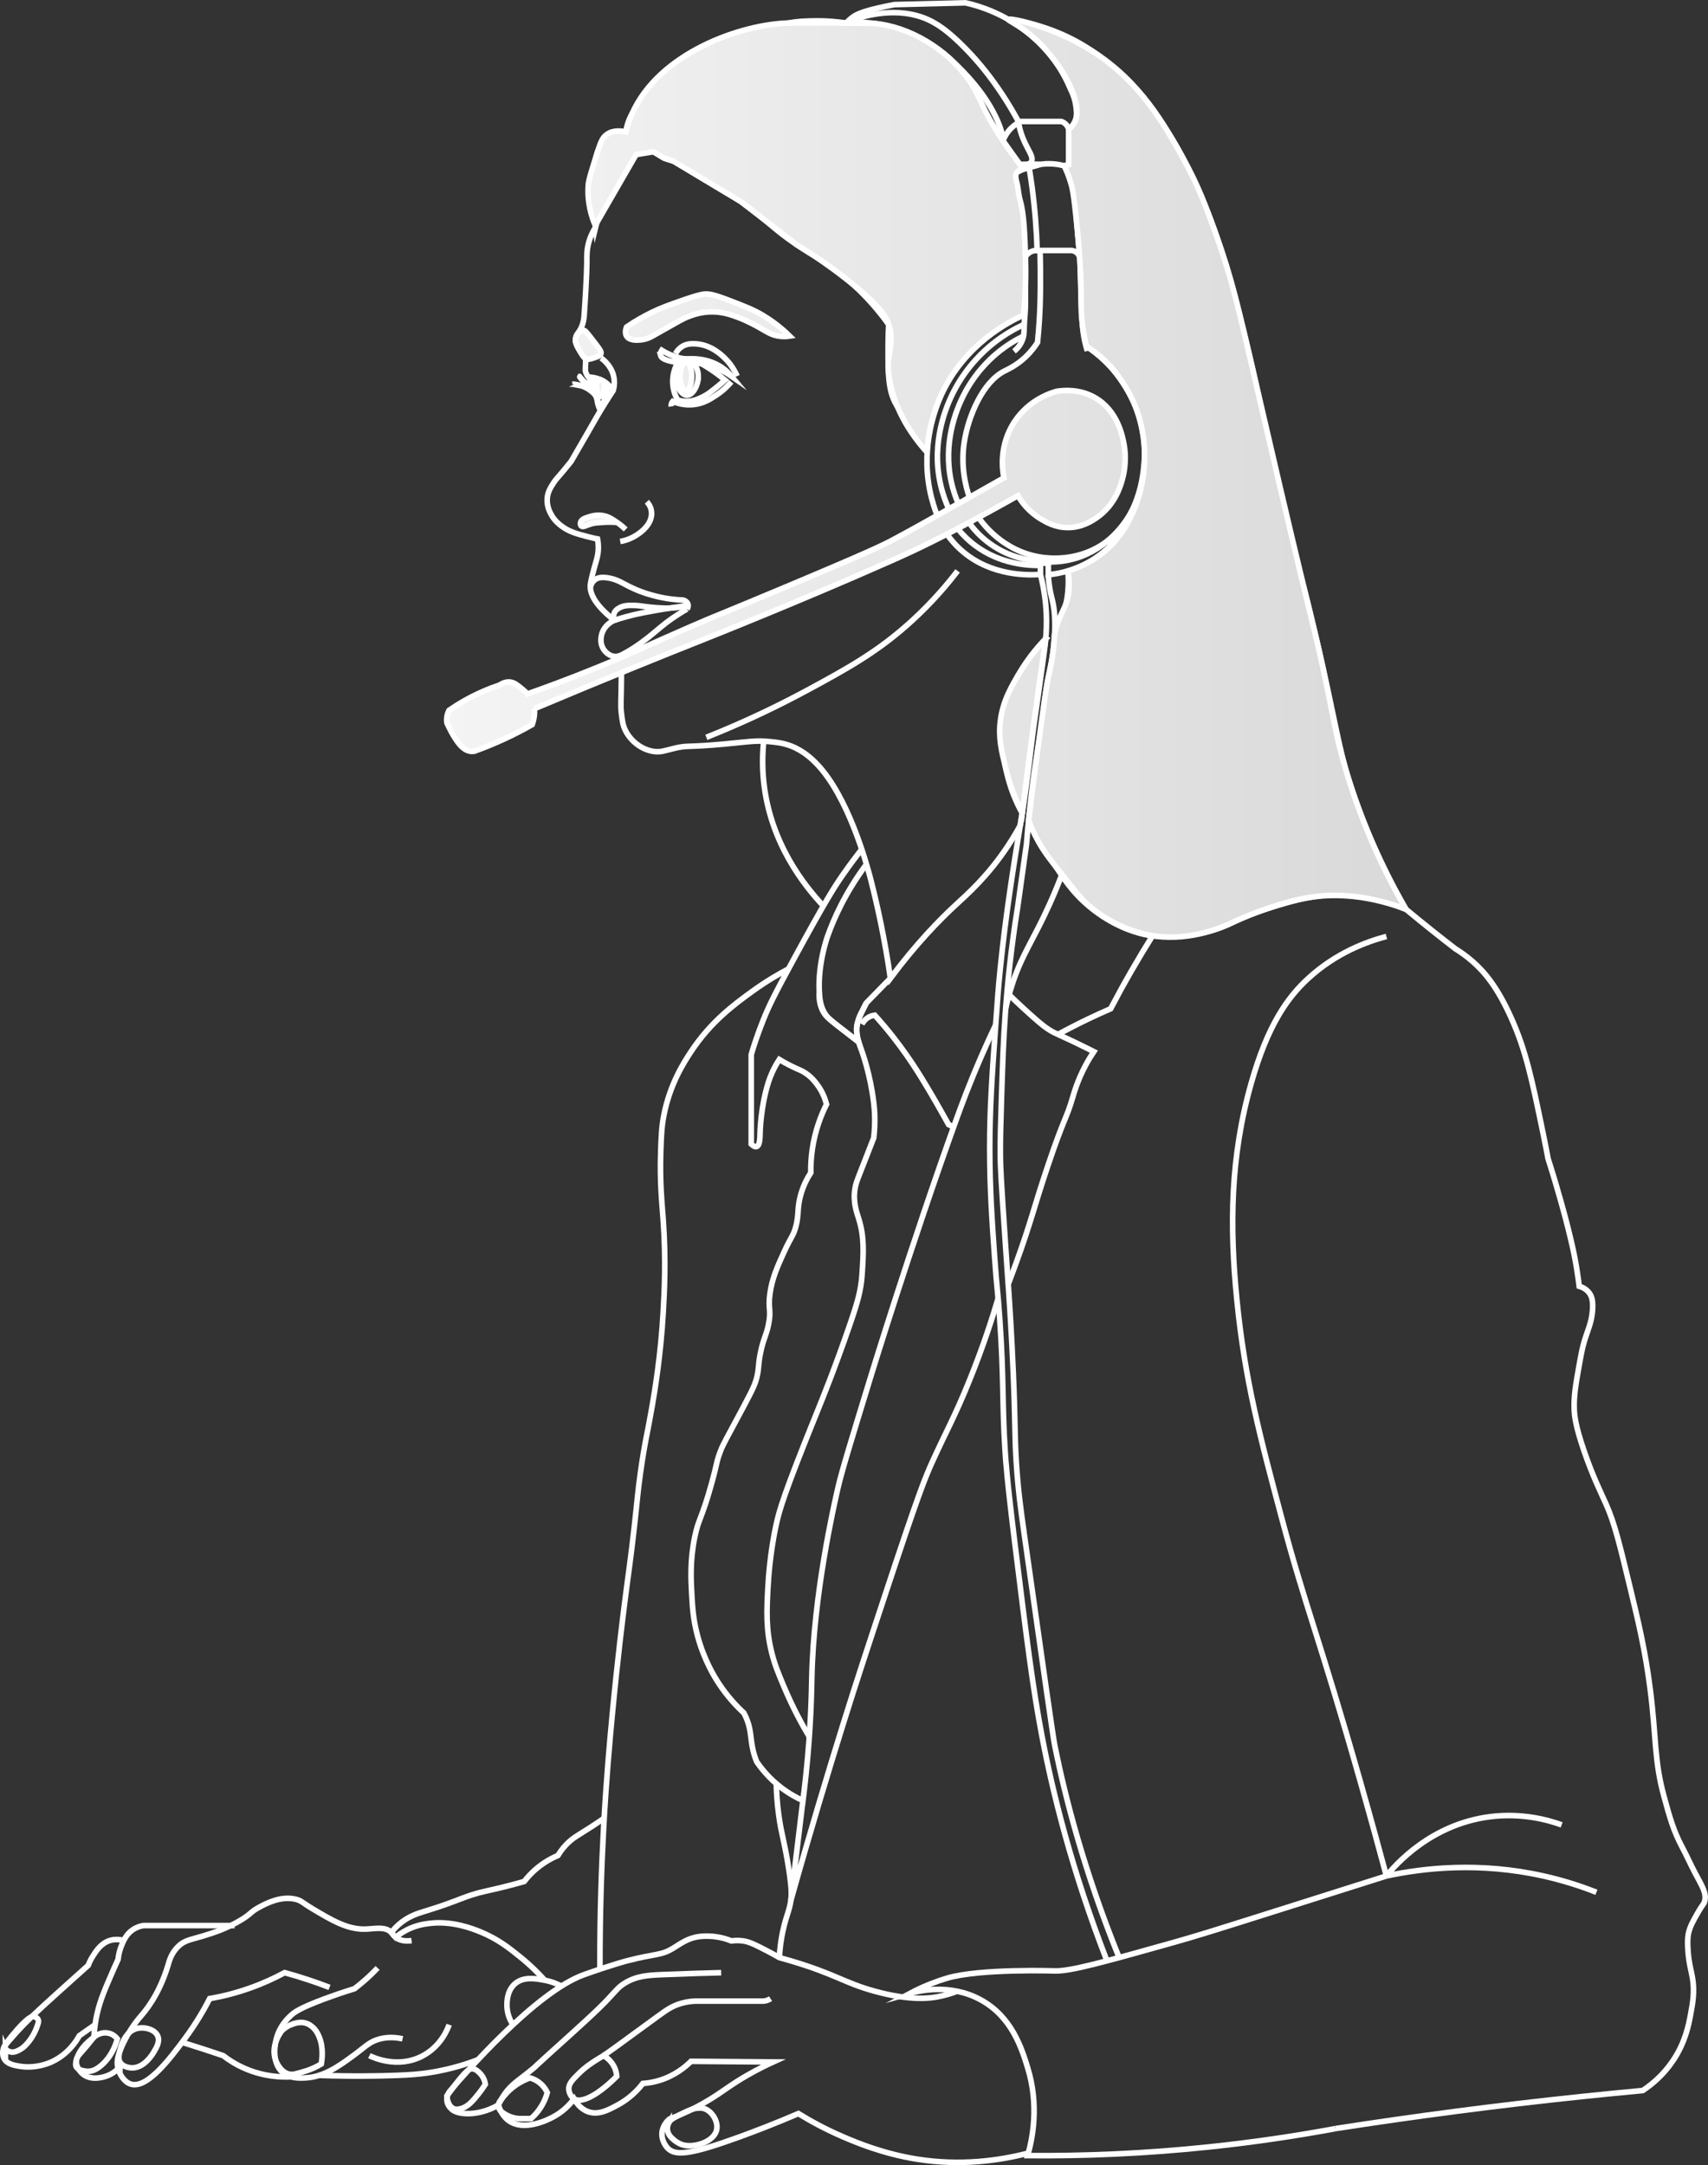 <?xml version="1.0" encoding="UTF-8"?> <svg xmlns="http://www.w3.org/2000/svg" xmlns:xlink="http://www.w3.org/1999/xlink" id="a" viewBox="0 0 916.09 1161.33"><rect x="0" y="0" width="916.09" height="1161.33" fill="#333333" stroke="none"/><defs><linearGradient id="b" x1="239.55" y1="256.46" x2="754.07" y2="256.46" gradientUnits="userSpaceOnUse"><stop offset="0" stop-color="#f4f4f4"></stop><stop offset="1" stop-color="#d9d9d9"></stop></linearGradient></defs><ellipse cx="577.06" cy="247.45" rx="22.96" ry="28.93" fill="none" stroke="#fff" stroke-miterlimit="10" stroke-width="3"></ellipse><path d="M582.72,185.72c5.23,3.5,13.85,10.24,20.77,21.47,2.67,4.33,11.74,19.5,10.24,40.26-.46,6.43-2.33,32.32-23.52,45.29-13.56,8.3-27.58,6.75-31.7,6.14-20.78-3.1-31.82-18.65-33.68-21.36" fill="none" stroke="#fff" stroke-miterlimit="10" stroke-width="3"></path><path d="M519.95,266.74c-2.06-5.97-4.85-16.92-2.67-30.24,2.16-13.21,9.7-31.53,21.47-37.49,1.73-.88,6.38-2.92,11.25-7.5,3.12-2.93,5.21-5.84,6.48-7.84.84-8.29,1.2-15.18,1.36-20.11.47-13.83,0-28.97,0-28.97-.67-.18-2.07-.46-3.73,0-2.49.69-3.78,2.56-4.11,3.07-.01,9.94-.03,18.24,0,25.22.02,4.21-.58,8.4-.68,12.61-.06,2.69-.06,5.09-1.36,7.84-1.17,2.48-2.87,4.13-4.09,5.11" fill="none" stroke="#fff" stroke-miterlimit="10" stroke-width="3"></path><path d="M548.95,180.27c-3.93,1.92-9.18,4.93-14.63,9.54-3.61,3.05-11.72,10.54-17.83,22.84-3.74,7.53-10.7,24.86-6.37,45.33,1.1,5.22,2.67,9.38,3.86,12.12" fill="none" stroke="#fff" stroke-miterlimit="10" stroke-width="3"></path><path d="M548.95,174.13c-4.51,2.11-10.54,5.41-16.8,10.48-4.14,3.35-13.46,11.58-20.47,25.09-4.3,8.27-12.28,27.31-7.31,49.8,1.27,5.74,3.07,10.3,4.43,13.32" fill="none" stroke="#fff" stroke-miterlimit="10" stroke-width="3"></path><path d="M548.95,169.02c-6.18,2.43-15.85,7.11-25.32,15.98-2.42,2.27-11.59,11.14-18.42,25.99-3.3,7.18-11.3,27.2-6.58,51.6,1.15,5.91,2.76,10.65,3.98,13.8" fill="none" stroke="#fff" stroke-miterlimit="10" stroke-width="3"></path><path d="M507.86,286.48c2.19,3.11,5,6.39,8.63,9.45,15.54,13.09,34.82,12.66,41.56,12.18v-4.83c.05-.09.66-1.16,1.91-1.26.93-.08,1.84.42,2.31,1.26v5.01c6.44-.68,15.9-2.7,25.21-8.89,25.56-16.98,26.39-49.71,26.43-53.47" fill="none" stroke="#fff" stroke-miterlimit="10" stroke-width="3"></path><path d="M513.62,283.49c2.37,2.95,5.47,6.16,9.45,9.13,13.47,10.04,28.34,10.77,34.98,10.66" fill="none" stroke="#fff" stroke-miterlimit="10" stroke-width="3"></path><path d="M519.68,280.29c2.17,3.02,5.82,7.42,11.41,11.41,10.24,7.32,20.4,8.7,24.55,9.21,3.94.48,11.94,1.37,21.43-1.5,17.55-5.31,26.45-19.32,28.72-23.02,7.72-12.57,8.23-24.92,8.11-30.45" fill="none" stroke="#fff" stroke-miterlimit="10" stroke-width="3"></path><path d="M583.2,188.22c-.29-.92-.74-2.43-1.18-4.31-1.17-5-1.43-8.95-1.57-11.36-.31-5.45-.84-17.43-1.18-33.31-.01-.39-.1-1.98-1.37-3.33-1.23-1.3-2.74-1.52-3.13-1.56h-19.59" fill="none" stroke="#fff" stroke-miterlimit="10" stroke-width="3"></path><path d="M578.93,135.19c-.38-3.64-.64-6.55-.8-8.3-1.61-18.35-1.22-25.16-5.26-33.98-.84-1.83-1.63-3.23-2.07-3.99-1.63-.43-3.45-.78-5.42-.96-8.83-.78-15.99,2.31-19.94,4.47" fill="none" stroke="#fff" stroke-miterlimit="10" stroke-width="3"></path><path d="M551.97,89.89c.58,3.48,1.11,7.04,1.6,10.68,1.57,11.86,2.41,23.16,2.71,33.77" fill="none" stroke="#fff" stroke-miterlimit="10" stroke-width="3"></path><path d="M497.18,242.56c-.71-2.57-1.96-6.29-4.23-10.38-4.4-7.88-7.58-8.09-11.33-13.66-5.43-8.06-5.37-17.46-5.26-35.32.02-3.84.18-6.99.32-9.08-2.1-2.94-4.96-6.7-8.61-10.86-3.42-3.89-9.95-10.87-19.62-18.35-8.74-6.75-10.07-6.21-21.22-13.72-13.73-9.25-12.84-10.84-29.67-22.97-3.42-2.46-13.12-9.36-25.37-16.27-16.15-9.12-12.44-4.55-18.66-8.77-1.47-1-4.36-3.08-7.82-2.55-2.59.39-4.47,2.09-5.58,3.35-4.89,5.13-11.05,12.86-15.79,23.45-2.36,5.26-3.91,10.2-4.95,14.52-.41-3.47-.89-8.34-1.18-14.2-.37-7.37-.55-11.06.06-15.63.9-6.75,1.84-13.78,7.34-18.03,3.58-2.77,7.68-3.27,10.05-3.35.36-2.36,1.16-5.8,3.19-9.41,3.31-5.88,8.03-8.93,11.01-10.85,28.04-18.1,27.51-18.15,33.82-21.38,7.03-3.59,4.11-1.69,19.3-8.93,9.27-4.42,13.26-6.5,19.94-7.82,4.62-.91,8.31-1.01,12.28-1.12,7.75-.21,14.18.45,18.66,1.12.59-.67,1.55-1.68,2.87-2.71,2.35-1.83,5.21-3.26,14.52-5.42,2.14-.5,5.02-1.12,8.46-1.75,12.71-.32,25.42-.64,38.13-.96,10.14,2.29,17.89,6.01,22.97,8.93,14.62,8.41,22.64,19.06,24.89,22.17,4.17,5.79,6.8,11.19,8.46,15.16,2.11,4.15,2.78,7.76,3.03,10.05.27,2.48.49,4.76-.64,7.34-.94,2.15-2.4,3.54-3.35,4.31-.13-.55-.52-1.9-1.75-3.03-.84-.77-1.73-1.12-2.25-1.28h-21.68c-1.36.63-3.25,1.71-5.1,3.51-2.61,2.53-3.87,5.26-4.47,6.86,3.03,4.24,6.06,8.47,9.09,12.71h4.13" fill="none" stroke="#fff" stroke-miterlimit="10" stroke-width="3"></path><path d="M546.49,66.94c.69,3.35,1.65,6,2.46,7.92,2.51,5.94,5.58,9.3,4.24,11.78-.49.9-1.38,1.36-2.03,1.6" fill="none" stroke="#fff" stroke-miterlimit="10" stroke-width="3"></path><path d="M573.19,69.46v18.77c-.8.23-1.6.46-2.39.69" fill="none" stroke="#fff" stroke-miterlimit="10" stroke-width="3"></path><path d="M453.86,12.35c3.69-.4,8.92-.63,15.07.23,6.5.91,11.15,2.64,15.62,4.33,4.25,1.61,11.02,4.22,18.64,9.6,4.35,3.08,7.16,5.77,10.17,8.66,9.41,9.04,14.68,17.08,15.75,18.74,5.33,8.26,7.24,14.01,7.97,16.46.44,1.48.75,2.72.94,3.58" fill="none" stroke="#fff" stroke-miterlimit="10" stroke-width="3"></path><path d="M453.86,12.35c3.89-1.81,9.89-4.09,17.52-5.04,3.58-.45,11.78-1.39,20.9,1.22,7.82,2.24,14.08,6.46,22.03,14.02,7.93,7.56,20.43,21.22,32.19,43.1" fill="none" stroke="#fff" stroke-miterlimit="10" stroke-width="3"></path><path d="M319.38,121.95c-1.01,1.59-2.45,4.17-3.46,7.57-1.22,4.15-1.17,7.42-1.15,10.39,0,0,.05,7.82-1.44,29.1-.1,1.43-.28,3.74-1.44,6.4-1.17,2.68-2.31,3.38-2.89,4.85-.82,2.09-.47,5.68,5.19,12.18-.06,1.58-.12,2.87-.17,3.75-.09,1.68-.13,2.17,0,2.89.27,1.43,1.02,2.5,1.61,3.17,1.46.02,4.19.25,7.16,1.76,3.38,1.72,5.28,4.17,6.12,5.41" fill="none" stroke="#fff" stroke-miterlimit="10" stroke-width="3"></path><path d="M354.28,190.58c.3,1.15,1.45,2.02,4.1,2.82,4.15,1.25,7.18.88,10.39.9,0,0,4.8.03,10.77,1.54,3.13.79,7.64,2.38,12.71,5.9-2.34-2.8-4.74-4.53-6.54-5.58-5.26-3.08-10.63-3.52-12.44-3.66-3.85-.28-5.1.37-8.72-.51-2.67-.65-5.2-1.79-5.77-2.05-1.6-.73-2.9-1.47-3.85-2.05-.38.58-.92,1.62-.64,2.69Z" fill="none" stroke="#fff" stroke-miterlimit="10" stroke-width="3"></path><path d="M374.54,202.23c-.1,4.49-2.96,9.78-6.09,9.78s-5.92-5.39-6.09-9.78c-.15-3.62,1.45-6.39,2.28-7.62.99-.15,2.12-.27,3.37-.3,1.46-.03,2.77.06,3.9.2.86,1.13,2.73,3.94,2.64,7.72Z" fill="none" stroke="#fff" stroke-miterlimit="10" stroke-width="3"></path><path d="M376.36,195.15c2.97,1.7,6.09,3.72,9.28,6.12,1.12.85,2.2,1.7,3.22,2.55-1,.93-2.48,2.25-4.34,3.74-3.31,2.65-5.03,4.03-7.64,5.32-2.37,1.17-5.92,2.86-10.38,2.33-1.32-.16-2.38-.47-3.09-.72-.92-1.64-2.26-4.56-2.54-8.42-.42-5.75,1.77-10.06,2.75-11.76" fill="none" stroke="#fff" stroke-miterlimit="10" stroke-width="3"></path><path d="M362.35,189.66c.51-.95,1.45-2.38,3.07-3.52,2.79-1.96,5.85-1.83,7.81-1.72,8.22.47,14.02,6.19,15.63,7.79,1.79,1.76,4.45,4.85,6.51,9.54" fill="none" stroke="#fff" stroke-miterlimit="10" stroke-width="3"></path><path d="M392.24,204.8c-1.63,1.93-4.29,4.68-8.13,7.2-3.04,2-6.7,4.41-12,5-4.56.51-8.5-.54-11.3-1.7-.19.21-.44.55-.61,1.01-.28.73-.22,1.38-.17,1.7" fill="none" stroke="#fff" stroke-miterlimit="10" stroke-width="3"></path><path d="M322.39,192.05c.98.69,2.32,1.78,3.59,3.39.64.81,2.11,2.69,2.93,5.51,1.08,3.7.43,6.91,0,8.47-1.1,1.66-2.72,4.15-4.62,7.21-3.57,5.73-5.71,9.57-9.6,16.38-1.96,3.42-4.8,8.36-8.33,14.41-.83,1.04-2.09,2.62-3.67,4.52-3.83,4.6-4.51,5.07-5.79,7.06-1.56,2.43-3.12,4.86-3.39,8.33-.33,4.23,1.46,7.48,2.26,8.9,1.71,3.02,3.87,4.74,5.23,5.79,4.13,3.21,8.34,4.31,14.54,5.93,2.11.55,3.85.91,4.95,1.13.23,1.2.48,3.02.42,5.23-.1,3.64-.99,5.99-2.11,10.03-.26.93-1.84,6.67-2.13,9.04-.5,4.12,1.45,10.35,12.84,19.35-.84.35-2.11.98-3.38,2.12-.7.63-3.12,2.88-3.67,6.64-.14.98-.58,3.95,1.27,6.78.29.44,2.35,3.49,5.78,3.81,1.9.18,3.4-.56,4.25-.99,7.45-3.8,14.28-9.46,15.23-10.25,4.76-3.95,7.16-5.94,8.35-6.84,4.55-3.42,8.52-5.84,11.16-7.34" fill="none" stroke="#fff" stroke-miterlimit="10" stroke-width="3"></path><line x1="331.92" y1="351.84" x2="332.66" y2="352.79" fill="none" stroke="#fff" stroke-miterlimit="10" stroke-width="3"></line><path d="M316.61,315.11c.22-1,.79-2.82,2.39-4.08,1.41-1.12,3.35-1.61,6.72-1.14,5.64.8,8.07,3.06,14.12,5.81,4.99,2.27,9.04,3.32,11.62,3.99,5.65,1.46,10.74,2.01,14.92,2.16,1.55.38,2.64,1.55,2.73,2.85.07.95-.42,1.68-.62,1.96" fill="none" stroke="#fff" stroke-miterlimit="10" stroke-width="3"></path><path d="M329.5,332.73c-.18-.5-.82-2.41.1-4.27.66-1.33,1.77-1.96,2.69-2.46,1.85-1.02,3.69-1.25,5.88-1.29,3.38-.07,5.88.35,7.38.57,0,0,4.92.73,10.82.91,3.05.09,7.4-.11,12.76-1.48" fill="none" stroke="#fff" stroke-miterlimit="10" stroke-width="3"></path><path d="M329.5,332.73c1.6-.54,3.86-1.25,6.59-2,2.97-.81,5.8-1.46,9.34-2.16,9.48-1.88,21.19-3.52,23.69-3.87" fill="none" stroke="#fff" stroke-miterlimit="10" stroke-width="3"></path><path d="M346.93,269.12c.67.71,1.93,2.26,2.38,4.56.31,1.6.1,2.86,0,3.43-1,5.64-6.96,9.33-8.31,10.17-1.67,1.04-4.47,2.47-8.34,3.15" fill="none" stroke="#fff" stroke-miterlimit="10" stroke-width="3"></path><path d="M333.27,360.73c0,.66,0,1.74,0,3.08-.04,11.46-.54,13.98,0,18.61.49,4.24.78,6.69,2.32,9.66,2.9,5.61,8.61,9.94,14.74,10.93,3.96.64,6.24-.41,11.28-1.62,7.48-1.8,6.26-.4,27.03-2.33,13.03-1.21,16.73-2.06,24.52-1.25,3.53.37,6.28.67,9.66,1.79,4.25,1.41,11.15,4.67,18.61,13.96,15.45,19.23,24.3,53.1,25.77,58.88,3.34,13.11,7.29,30.84,10.38,52.26,13.97-18.69,26.36-31.35,35.26-39.55,5.82-5.37,16.85-15.03,27.56-31.14,3.09-4.64,5.36-8.63,6.8-11.29.36-2.2.72-4.4,1.07-6.6-.92-1.65-2.14-3.96-3.4-6.8-1.39-3.14-3.95-9.47-5.73-18.79-1.94-10.19-3.85-20.2-.54-32.04,1.34-4.79,3.04-8.03,5.19-12.17,5.69-10.94,12.28-18.75,17.07-23.71" fill="none" stroke="#fff" stroke-miterlimit="10" stroke-width="3"></path><path d="M558.04,308.11c.99,3.84,2.2,9.47,2.83,16.36,1.05,11.48-.09,20.16-1.22,28.28-4.99,36.13-4.74,32.9-5.93,42.37-1.63,12.99-2.59,22.98-5.45,40.99-.43,2.7-.66,4.08-1.07,6.6-3.24,19.8-7.76,47.34-10.77,77.45-1,9.95-1.47,16.66-2.39,29.47-2.01,28.13-3.2,44.81-3.19,66.38.01,21.69,1.24,39,2.66,58.95,1.28,17.99,1.57,16.34,2.66,31.86,2.38,33.85,1.22,44.6,2.92,71.43.31,4.83,1.06,15.85,5.31,50.19,6.34,51.23,9.5,76.85,14.51,103.04,5.71,29.88,15.77,71.2,34.8,120.24" fill="none" stroke="#fff" stroke-miterlimit="10" stroke-width="3"></path><path d="M562.26,308.29c.07,1.65.25,4.13.74,7.1.66,4.04,1.36,5.73,1.99,9.23.66,3.66.72,6.41.79,9.3.27,11.79-2.36,23.59-2.36,23.59-3.01,13.55-4.01,27.46-6.29,41.15-2.1,12.61-4.72,30.87-6.55,53.99l-4.71,33.55c-3.75,23.43-5.65,43.06-6.69,57.66-1.03,14.52-1.44,27.27-1.97,43.51-.51,15.98-.77,23.97-.66,33.16.07,5.26.22,10.25,2.75,47.18,1.65,23.99,2.09,29.35,2.88,43.25.35,6.21.84,14.79,1.31,25.95,1.14,26.82.67,32.25,1.57,46.92.93,15.05,2.45,25.93,4.32,39.19,10.27,72.44,15.41,108.66,16.4,113.56,5.66,27.88,15.65,66.97,34.46,113.4" fill="none" stroke="#fff" stroke-miterlimit="10" stroke-width="3"></path><path d="M378.86,395.49c22.41-8.93,40.68-18.01,54.29-25.37,21.61-11.69,38.11-20.75,56.25-37.4,10.95-10.05,18.93-19.58,24.22-26.51" fill="none" stroke="#fff" stroke-miterlimit="10" stroke-width="3"></path><path d="M315.64,202.26c2.77,3.57,2.56,4.22,2.41,4.38-.44.47-2.78-.69-3.81-1.29-.22-.13-.46-.27-.77-.48-1.84-1.3-2.73-2.96-2.67-3,.05-.04.85,1.35,2.67,3,2.13,1.93,3.82,2.54,3.7,2.88-.1.27-1.27.05-5.46-.81,0,0-4.8-.99-4.81-.93,0,0,5.37.08,9.71,3.42,1.36,1.05,2.79,2.15,3.41,4.06.43,1.32.28,2.43,1.05,4.53.35.97.75,1.73,1.03,2.22" fill="none" stroke="#fff" stroke-miterlimit="10" stroke-width="3"></path><path d="M319.25,209.31c-.18-2.63.39-4.79.88-6.15.73.14,1.66.4,2.67.86,1.22.56,2.14,1.24,2.77,1.78.08.85.13,2.06-.03,3.5-.33,3.01-1.63,7.54-3.15,7.56-1.47.02-2.92-4.21-3.15-7.56Z" fill="none" stroke="#fff" stroke-miterlimit="10" stroke-width="3"></path><path d="M544.78,11.03c5.64.95,13.68,2.77,22.75,6.52,25.79,10.68,40.57,29.01,50.15,41.18,13.46,17.1,20.11,32.03,27.32,48.52,5.1,11.66,11.58,28.43,22.22,71.15,6.44,25.88,7.44,33.27,14.27,64.15,13.26,59.89,15.35,58.15,28.13,115.87,8.64,39,9.33,47.32,16.51,68.09,9.23,26.69,20.04,47.49,27.93,61.16,4.64,3.86,9.39,7.73,14.27,11.62,4.11,3.28,8.19,6.47,12.23,9.58,2.34,1.45,5.71,3.71,9.38,6.93,6.14,5.38,13.15,13.43,20.79,30.58,7.69,17.25,10.87,32.26,16.92,61.57,1.19,5.75,2.09,10.46,2.65,13.46,3.06,9.58,5.42,17.72,7.14,23.85,5.74,20.55,7.49,30.61,8.15,34.66.69,4.2,1.15,7.68,1.43,9.99,1.37.41,3.64,1.33,5.3,3.47,1.41,1.82,2.2,4.3,1.83,9.38-.48,6.58-2.34,9.98-4.28,16.31-1.25,4.07-1.85,7.47-3.06,14.27-1.64,9.24-2.76,15.57-2.45,22.83.15,3.54.72,8.74,5.1,21.61,4.78,14.03,9.2,22.8,12.03,29.15,4.48,10.06,7.2,21.32,12.64,43.83,4.56,18.88,8.33,34.5,11.01,55.66,3.31,26.17,2.01,37.59,7.34,57.08,3.06,11.18,5.06,18.48,9.79,27.32,2.44,4.56,4.5,9.31,6.93,13.86,3.87,7.24,6.2,10.83,5.1,15.09-.45,1.75-.87,1.23-3.87,6.52-2.33,4.09-3.84,6.76-4.69,10.19-.28,1.14-.79,3.57-.41,9.38.47,7.24,1.74,10.85,2.45,15.09,1.23,7.41.16,13.21-1.02,19.57-1.06,5.75-2.86,14.95-9.38,24.67-5.07,7.56-11.17,12.71-16.31,16.11-10.94,1.01-21.95,2.1-33.03,3.26-45.19,4.74-89.1,10.51-131.7,17.13" fill="none" stroke="#fff" stroke-miterlimit="10" stroke-width="3"></path><path d="M551.7,440.01c4.15,8.11,8.06,14.64,11.08,19.39,4,6.29,6.88,10.78,11.56,16.25,3.1,3.62,7.18,8.38,13.44,13.12,3.46,2.62,12.3,9.17,25.31,12.19,2.43.56,12.31,2.7,28.43,0,17.01-2.84,18.42-7.29,38.74-13.75,13.04-4.14,28.25-8.81,46.87-6.87,11.75,1.22,21.04,4.68,26.94,7.35" fill="none" stroke="#fff" stroke-miterlimit="10" stroke-width="3"></path><path d="M572.76,306.22c.31,3.25.4,7.02,0,11.18-.96,10.07-4.33,17.97-7.1,23.08" fill="none" stroke="#fff" stroke-miterlimit="10" stroke-width="3"></path><path d="M477.58,524.71c-4.3,4.4-8.59,8.8-12.89,13.2-.78,1.54-1.55,3.07-2.33,4.61-.84,1.38-1.83,3.39-2.39,5.97-1.01,4.65-.04,8.52.58,10.42-2.76-2.14-7.22-5.61-9.18-7.12-4.67-3.63-7.04-5.48-8.38-7.35-2.51-3.49-3.35-7.46-3.59-12.73-.66-14.71,3.93-28.01,4.43-29.42,3.29-9.29,9.37-23.27,20.9-38.75" fill="none" stroke="#fff" stroke-miterlimit="10" stroke-width="3"></path><path d="M462.19,455.51c-2.48,3.17-6.08,7.89-10.17,13.77-4.57,6.57-9.3,13.93-26.4,45.4-10.4,19.15-13.21,24.81-16.37,32.73-2.98,7.48-5.03,13.84-6.33,18.24v48.01c.82.78,1.96,1.63,2.9,1.32,1.82-.59,1.8-5.1,1.85-7.65,0,0,.28-13.73,4.49-26.92.94-2.94,2.62-7.23,5.81-12.12,3.53,2.12,6.61,3.65,8.97,4.73,2.24,1.02,2.7,1.12,3.96,1.85,3.9,2.26,6.16,5.22,7.39,6.86,2.94,3.93,4.33,7.86,5.02,10.56-2.95,5.89-6.19,14.11-7.65,24.28-.65,4.53-.85,8.71-.79,12.41-1.86,2.87-4.38,7.44-5.81,13.46-1.47,6.21-.58,8.88-2.11,15.05-1.35,5.42-2.61,5.66-6.51,14.25-3.49,7.67-6.35,13.98-7.48,22.17-1.14,8.31.87,8.57-.79,16.63-1.24,6-2.62,7.14-4.22,14.78-1.4,6.66-.77,7.78-1.85,12.67-.98,4.42-2.27,7.04-7.65,17.16-9.68,18.19-10.42,19.01-12.14,23.49-2.18,5.68-1.48,5.66-4.75,17.42-5.27,18.96-6.9,18.33-8.97,28.51-2.56,12.52-2,22.8-1.58,30.35.38,7,.75,13.81,3.17,22.7,3.48,12.81,8.97,21.73,11.35,25.34,4.68,7.09,9.63,12.3,13.46,15.84.78,1.47,1.29,2.69,1.58,3.43,2.86,7.27,1.58,11.64,4.22,19.8.43,1.31.83,2.34,1.06,2.9,2.63,3.86,6.77,8.97,12.93,13.73,4.3,3.32,8.46,5.58,11.88,7.13.4-3.12.98-7.79,1.58-13.46,2.8-26.47,3.03-46.07,3.17-52.53.98-44.59,11.74-91.75,13.99-101.62,2.02-8.84,7.15-25.6,17.42-59.13,0,0,21.86-71.38,46.19-138.84,2.51-6.96,6.99-19.16,13.73-34.55,3.05-6.97,5.68-12.57,7.33-16.01" fill="none" stroke="#fff" stroke-miterlimit="10" stroke-width="3"></path><path d="M569.42,469.4c-2.62,6.87-4.99,12.29-6.54,15.72-8.68,19.22-14.38,26.2-19.64,41.85-2.05,6.1-3.23,11.15-3.86,14.09" fill="none" stroke="#fff" stroke-miterlimit="10" stroke-width="3"></path><path d="M409.62,397.55c-.68,6.52-.84,13.86,0,21.81,3.49,32.94,22.03,55.96,32,66.54" fill="none" stroke="#fff" stroke-miterlimit="10" stroke-width="3"></path><path d="M462.27,549.35c.48-.88,1.73-2.88,4.19-4.04,1.03-.49,1.99-.7,2.73-.79,1.22,1.35,3.06,3.41,5.23,5.99,11.95,14.21,19.47,26.94,23.78,34.15,4.37,7.31,10.57,18.5,10.57,18.5.89.45,1.78.91,2.67,1.36" fill="none" stroke="#fff" stroke-miterlimit="10" stroke-width="3"></path><path d="M464.69,537.91c-.61,1.09-1.44,2.67-2.33,4.61,0,0-1.5,3.28-2.39,5.97-1.71,5.19,1.05,12.02,2.36,15.53,0,0,4.4,11.83,6.3,27.48.51,4.19.94,10.64,0,18.82-3.45,8.89-5.89,15.1-7.47,19.12-1.47,3.74-2.25,5.71-2.67,8.66-.98,6.94,1.05,12.27,2.07,15.53,3.16,10.03,2.57,18.76,1.79,30.17-.58,8.49-2.41,14.71-6.57,26.83-7.9,22.99-15.06,40.62-17.03,45.46-18.48,45.56-20.76,54.04-22.4,61.54-.77,3.49-3.56,16.61-4.48,34.05-.65,12.29-1.1,22.33,2.09,34.95,1.63,6.44,3.59,11.09,6.46,17.92,4.84,11.5,9.84,20.61,13.62,26.93" fill="none" stroke="#fff" stroke-miterlimit="10" stroke-width="3"></path><path d="M439.41,531.71c-.38,5.54,1.04,9.07,2.21,11.11,1.61,2.81,3.49,4.11,12.86,11.37,2.7,2.09,4.86,3.77,6.08,4.73" fill="none" stroke="#fff" stroke-miterlimit="10" stroke-width="3"></path><path d="M743.61,1006.2c-15.11,4.79-40.72,12.9-55.56,17.59-37.72,11.93-46.57,14.7-60.19,18.52-35.86,10.06-53.79,15.09-62.06,14.82,0,0-40.42-1.32-57.89,3.91-2.54.76-5.04,1.65-5.05,1.65-6.2,2.19-11.19,4.57-14.79,6.48,4.68-1.32,21.54-5.45,37.85,3.42,16.82,9.14,22.07,26.13,25.24,36.39,6.32,20.44,2.57,38.37,0,47.22,29.51.26,62.05-.97,97.07-4.63,24.23-2.53,46.98-5.94,68.12-9.87" fill="none" stroke="#fff" stroke-miterlimit="10" stroke-width="3"></path><path d="M743.61,502.29c-10.42,2.75-26.87,8.68-41.86,22.42-11.23,10.3-21.81,25.14-30.68,56.37-11.18,39.38-11.63,76.65-7.67,116.14,4.32,43.14,12.33,73.13,24.1,117.23,12.75,47.77,20.36,64.62,42.17,141.34,6.06,21.33,10.84,38.89,13.93,50.41" fill="none" stroke="#fff" stroke-miterlimit="10" stroke-width="3"></path><path d="M837.61,978.8c-7.84-2.82-21.57-6.49-38.35-4.38-32,4.03-51,26.06-55.66,31.78" fill="none" stroke="#fff" stroke-miterlimit="10" stroke-width="3"></path><path d="M856.24,1014.96c-8.4-3.32-17.92-6.4-28.49-8.76-34.14-7.62-63.97-4.31-84.14,0" fill="none" stroke="#fff" stroke-miterlimit="10" stroke-width="3"></path><path d="M541.24,533.52c1.86,1.85,4.57,4.49,7.94,7.54,6.46,5.86,9.68,8.79,13.11,11,4.35,2.82,5.09,2.42,20.52,10.07,1.65.82,3,1.5,3.86,1.93-1.15,1.7-2.78,4.26-4.5,7.5-4.26,8.02-6.13,14.67-6.85,17.13-3.3,11.33-4.37,10.22-13.02,35.77-7.92,23.41-9.05,30.35-17.51,53.54-1.72,4.72-3.18,8.58-4.17,11.14" fill="none" stroke="#fff" stroke-miterlimit="10" stroke-width="3"></path><path d="M535.35,696.4c-3,10.19-7.94,25.67-15.4,44.07-8,19.74-12.32,26.89-19.93,43.68-3.78,8.35-7.23,16.7-24.52,68.97-10.68,32.26-16.01,48.39-23.16,71.27-7.93,25.38-17.63,57.48-28.19,95.03,2.16-17.89,4.33-35.77,6.49-53.66" fill="none" stroke="#fff" stroke-miterlimit="10" stroke-width="3"></path><path d="M422.93,519.67c-4.93,2.59-11.78,6.51-19.42,12.04-9.79,7.08-22.24,16.26-32.88,32.35-3.71,5.61-11.34,17.39-14.59,34.27-1.18,6.12-1.36,10.69-1.65,19.12-.57,16.47.64,27.55,1.32,36.92,1.57,21.74.61,38.73,0,49.45-1.32,23.22-4.54,42.34-5.93,50.43-2.44,14.19-3.99,19.34-6.26,35.61-1.47,10.52-1.67,14.46-3.3,29.01-2.01,17.97-3.04,23.95-5.27,41.54-.62,4.84-3.79,29.94-6.59,59.67-1.2,12.67-3.15,33.62-4.62,60.66-1.09,20.04-2.01,45.36-1.98,74.83" fill="none" stroke="#fff" stroke-miterlimit="10" stroke-width="3"></path><path d="M513.36,1068.04c-2.47.95-6.11,2.17-10.62,3.01-3.85.71-14.39,2.26-33.54-3.01-16.68-4.59-20.77-9.09-45.04-16.3-2.61-.78-4.76-1.38-6.14-1.75-4.09-2.34-7.68-4.21-10.55-5.64-4.11-2.04-6.17-2.89-8.9-3.3-2.58-.38-4.77-.21-6.26,0-2.13-.86-5.16-1.85-8.9-2.31-1.18-.15-4.82-.53-8.57,0-6.32.9-10.06,3.99-13.85,6.26-6.79,4.07-9,2.65-24.72,6.73,0,0-8.29,2.15-23.08,7.44-26.04,9.32-64.55,53.87-71.21,61.65-.35.34-2.51,2.48-2.31,5.6.18,2.74,2.05,4.42,2.64,4.94.58.52,3,2.55,9.56,2.31,3.12-.12,8.84-.81,15.49-4.62.65,2.31,2.05,5.82,5.27,8.24,8.39,6.31,21.47-.47,23.74-1.65,5.4-2.8,9.11-6.65,11.54-9.89,1.02,1.85,3.37,5.44,7.58,6.92,5.49,1.94,10.74-.89,15.82-3.63,3.28-1.77,8.57-5.19,13.52-11.54,2.57-.18,5.6-.64,8.9-1.65,8.22-2.52,13.82-7.17,16.9-10.22,14.7.11,29.39.22,44.09.33-3.1,1.41-7.88,3.7-13.52,6.92-9.33,5.33-13.18,8.75-20.44,13.19-4.8,2.94-12.05,6.91-21.76,10.55-.86.76-3.72,3.47-3.96,7.58-.22,3.84,1.96,6.94,3.3,8.24,4.26,4.15,13.04,2.89,38.24-6.26,8.27-3.01,19.08-7.14,31.65-12.53,5.95,3.68,14.07,8.22,24.11,12.53,6.76,2.9,21.08,8.95,39.19,11.87,23.55,3.79,44.5.84,60.01-3.2" fill="none" stroke="#fff" stroke-miterlimit="10" stroke-width="3"></path><path d="M267.36,1129.07c.57-1.33,1.56-3.38,3.12-5.65,4.07-5.92,8.35-7.92,15.98-14.36.34-.29,2.67-2.54,7.48-6.88,17.84-16.07,26.75-24.11,32.37-30.14,4.38-4.7,5.47-6.29,8.7-8.29,6.43-3.99,12.74-4.33,20.84-4.65,13.39-.54,23.86-.84,30.95-1.01" fill="none" stroke="#fff" stroke-miterlimit="10" stroke-width="3"></path><path d="M323.69,1102.58c2.09-1.45,5.38-3.75,9.36-6.67,2.25-1.64,11.7-8.59,20.13-14.69,4.36-3.15,7.27-5.22,11.88-6.6,3.33-1,6.24-1.25,8.26-1.3h36.36c.6-.07,1.4-.22,2.28-.59.53-.22.98-.48,1.34-.72" fill="none" stroke="#fff" stroke-miterlimit="10" stroke-width="3"></path><path d="M275.15,1085.99c-1.06-1.57-2.7-4.48-3.12-8.42-.13-1.17-.98-9.17,4.26-13.62,4.63-3.93,11.17-2.69,15.89-1.8,3.96.75,7.02,2.14,8.92,3.15" fill="none" stroke="#fff" stroke-miterlimit="10" stroke-width="3"></path><path d="M324.04,975.21c-1.56,1.09-4.01,2.77-7.08,4.75-6.72,4.34-9.2,5.48-12.39,8.56-1.48,1.43-3.45,3.61-5.35,6.73-2.17.91-4.63,2.14-7.19,3.82-5.07,3.33-8.58,7.14-10.86,10.09-1.78.51-4.74,1.35-8.41,2.29-5.84,1.5-10.09,2.41-11.62,2.75-12.57,2.78-14.25,5.18-33.5,11.01-3.42,1.04-8.79,2.61-13.92,7.19-1.79,1.6-3.05,3.12-3.82,4.13l2.29,2.6c.88-.74,2.17-1.74,3.82-2.75,5.91-3.63,11.5-4.38,14.38-4.74,12.16-1.51,23.26,2.9,27.38,4.59,9.35,3.83,15.54,8.82,21.11,13.31,5.83,4.7,10.25,9.21,13.29,12.6" fill="none" stroke="#fff" stroke-miterlimit="10" stroke-width="3"></path><path d="M416.37,956.71c.07,3.95.34,9.91,1.34,17.08,1.41,10.18,3.02,13.89,5.22,27.85,1.82,11.59,1.64,14.97,1.23,17.79-.75,5.14-2.11,7.42-3.72,13.98-1.7,6.94-2.23,12.77-2.42,16.57" fill="none" stroke="#fff" stroke-miterlimit="10" stroke-width="3"></path><path d="M220.74,1040.89c-2.49.32-5.92.32-8.54-1.74-1.2-.95-1.55-1.78-2.29-2.6-3.09-3.39-9.1-2.02-13.57-1.84-9.83.39-18.36-4.71-28.87-11-5.38-3.22-5.75-4.27-8.94-5.03-8.04-1.91-15.93,2.36-19.59,4.34-4.82,2.61-3.8,3.18-9.28,6.56-7.88,4.87-15.9,7.35-20.96,8.88-6.65,2.01-9.44,2.2-12.72,5.17-2.9,2.63-4.37,5.8-5.16,8.09-4.14,14.74-10.17,23.82-15.12,29.48-.92,1.05-6.95,7.87-11,17.93-1.49,3.7-2.35,6.95-1.37,10.48.85,3.07,3.33,7.17,6.87,8.25,8.79,2.69,21.27-14.09,28.87-24.31,6.41-8.63,10.74-16.35,13.4-21.56,6.28-1.09,13.64-2.83,21.65-5.68,7.19-2.55,13.39-5.46,18.56-8.25,4.3,1.18,8.78,2.53,13.4,4.08,3.71,1.24,7.26,2.52,10.65,3.83" fill="none" stroke="#fff" stroke-miterlimit="10" stroke-width="3"></path><path d="M202.52,1055.55c-2.04,2.14-4.32,4.36-6.87,6.6-1.88,1.65-3.72,3.15-5.5,4.52-6.48,1.98-11.84,3.87-15.81,5.34-13.69,5.08-16.63,7.37-18.56,9.21-1.74,1.66-5.9,5.73-7.56,12.35-.35,1.38-3.04,12.11,3.09,17.78,3.83,3.54,9.16,3.31,12.37,3.17,10.03-.44,18.08-6.32,25.78-11.94,6.59-4.81,8.73-7.6,14.43-9.01,4.8-1.19,9.12-.65,12.03,0" fill="none" stroke="#fff" stroke-miterlimit="10" stroke-width="3"></path><path d="M97.68,1095.44c3.86,1.19,7.76,2.43,11.7,3.71,3.48,1.13,6.92,2.28,10.31,3.43,3.01,2.32,7,4.91,12.03,7.05,9.9,4.21,18.91,4.57,24.35,4.32" fill="none" stroke="#fff" stroke-miterlimit="10" stroke-width="3"></path><path d="M171.16,1113.16c17.6.62,31.73.38,41.78,0,6.9-.26,11.84-.59,17.89-1.54,10.93-1.73,19.68-4.61,25.59-6.89" fill="none" stroke="#fff" stroke-miterlimit="10" stroke-width="3"></path><path d="M240.89,1085.99c-.87,2.43-4.38,11.38-13.97,16.59-13.65,7.41-27.5.66-28.79,0" fill="none" stroke="#fff" stroke-miterlimit="10" stroke-width="3"></path><path d="M63.33,1109.63c-1.15,1.13-3.24,2.87-6.29,3.92-1.25.43-7.92,2.72-12.58-1.07-2.09-1.7-4.01-4.82-3.43-7.75.29-1.47,1.1-2.31,2.67-4.07,1.65-1.86,3.95-4.54,6.67-8,.27-5.4,1.06-9.74,1.76-12.77,1.69-7.35,4.29-13.29,8.72-23.44,1.02-2.32,1.88-4.23,2.48-5.53.32-3.08,1.09-5.47,1.72-7.05,1.06-2.68,2.49-6.27,6.1-8.77,2.18-1.51,4.36-2.06,5.72-2.29h48.97" fill="none" stroke="#fff" stroke-miterlimit="10" stroke-width="3"></path><path d="M66.37,1040.82c-3.56-.96-6.17-.38-7.42,0-4.75,1.46-7.34,5.54-9.15,8.38-1.25,1.96-2.02,3.73-2.48,4.95-4.46,3.98-9.72,8.7-15.63,14.03-12.47,11.25-17.53,15.98-23.63,22.75-2.55,2.83-4.57,5.23-5.91,6.86-.43,1.15-1.24,3.86,0,6.29,1.54,3.01,5.27,3.68,8.38,4.19,8.56,1.41,15.58-1.63,16.96-2.25,8.88-4,13.4-11.14,15.05-14.13,2.82-1.97,5.63-3.93,8.45-5.9" fill="none" stroke="#fff" stroke-miterlimit="10" stroke-width="3"></path><path d="M323.69,1102.58c1.23.69,4.16,2.57,5.87,6.27.87,1.89,1.14,3.64,1.21,4.86-9.54,9.57-18.64,14.72-22.86,12.07-1.51-.95-2.73-3.1-2.83-5.19-.14-2.99,2.06-5.16,5.66-8.7,3.52-3.46,7.17-5.76,9.91-7.48,1.26-.79,2.32-1.41,3.03-1.82Z" fill="none" stroke="#fff" stroke-miterlimit="10" stroke-width="3"></path><path d="M268.61,1132.34c1.06.9,2.76,2.13,5.11,3.01,1.81.67,3.44.92,4.65,1.01h6.47c1.99-1.78,4.63-4.61,6.68-8.7.95-1.9,1.59-3.69,2.02-5.26-.53-1.14-1.6-3.08-3.64-4.85-2.19-1.9-4.43-2.69-5.66-3.03-2.17.76-5.06,2.05-8.09,4.24-3.68,2.67-6.08,5.61-7.53,7.7-.24.23-1.14,1.14-1.26,2.6-.16,1.86,1.07,3.1,1.25,3.27Z" fill="none" stroke="#fff" stroke-miterlimit="10" stroke-width="3"></path><path d="M243.41,1119.16c-1.61,2.11-2.9,3.88-3.76,5.07.03.39.44,5.52,3.79,6.84,1.28.5,2.46.24,3.5,0,4.01-.94,6.58-4.07,9.88-8.21.92-1.15,2.15-2.78,3.5-4.87-.13-.99-.61-3.56-2.74-5.78-.97-1.01-2.39-2.49-4.26-2.58-1.62-.08-3.33.89-9.92,9.53Z" fill="none" stroke="#fff" stroke-miterlimit="10" stroke-width="3"></path><path d="M358.93,1138.2c-.24.39-1.21,2.07-.95,4.26.32,2.71,2.33,4.36,3.78,5.56,0,0,1.83,1.5,3.9,2.25,5.9,2.12,17.74-1.23,18.8-8.39.65-4.38-2.78-9.82-7.09-11-1.15-.31-2.04-.24-3.55-.12-.88.07-3.19.33-10.4,4.14-2.92,1.54-3.79,2.16-4.49,3.31Z" fill="none" stroke="#fff" stroke-miterlimit="10" stroke-width="3"></path><path d="M156.07,1085.99c-2.33.95-3.94,2.29-4.87,3.2-.54.68-6.13,7.84-3.45,15.53.38,1.09,2.4,6.42,7.05,7.71,2.23.61,4.19-.19,8.18-1.31,3.99-1.12,7.12-2.73,9.33-4.09.38-2.11,1.35-8.69-1.15-14.56-.65-1.52-1.71-3.95-4.22-5.79-.55-.41-1.58-1.18-3.14-1.6-3.29-.89-6.41.39-7.73.92Z" fill="none" stroke="#fff" stroke-miterlimit="10" stroke-width="3"></path><path d="M41.29,1103.89c-1.14,3.23-.58,4.38-.36,4.75.87,1.48,2.9,1.88,4.25,2.15,1.88.38,3.36.09,3.8,0,1.27-.27,2.36-.8,3.63-1.66,3.15-2.16,5.19-4.91,6.11-6.26,1.28-1.89,3.07-5,4.2-9.3-.51-.66-1.7-2.01-3.7-2.75-2.59-.95-4.84-.25-5.61,0-1.41.46-2.38,1.16-3.23,1.83-2.99,2.36-7.09,5.6-9.08,11.24Z" fill="none" stroke="#fff" stroke-miterlimit="10" stroke-width="3"></path><path d="M64.33,1106.02c1.64,2.88,5.75,3.09,6.27,3.11,6.69.25,11.17-7.26,11.89-8.47,1.48-2.48,3.34-5.61,2.15-8.52-1.51-3.69-7.11-5.12-11.16-4.14-6.75,1.64-8.69,9.89-9.35,12.66-.76,3.2-.22,4.61.2,5.36Z" fill="none" stroke="#fff" stroke-miterlimit="10" stroke-width="3"></path><path d="M2.9,1098.7c.63,1.52,2.84,1.91,3.15,1.96.5.08,2.47.33,6.07-2.24,0,0,5.72-4.1,8.39-13.35.1-.35.27-1.02,0-1.71-.5-1.27-2.17-1.69-2.35-1.73-.74-.19-2.96-.4-11.82,10.38-2.88,3.5-4.05,5.24-3.44,6.7Z" fill="none" stroke="#fff" stroke-miterlimit="10" stroke-width="3"></path><path d="M286.65,380.08c.08,1.12.09,2.5-.11,4.07-.24,1.83-.69,3.36-1.13,4.53-4.39,2.5-9.22,5.02-14.48,7.47-5.81,2.7-11.35,4.93-16.52,6.79-.49.08-1.3.15-2.26,0-2.01-.32-3.34-1.43-4.07-2.04-2.14-1.78-5.37-6.45-8.37-13.13-.13-.81-.22-1.99,0-3.39.24-1.49.74-2.65,1.13-3.39,2.42-1.67,5.06-3.35,7.92-4.98,6.87-3.91,13.43-6.65,19.24-8.6,2.69-1.79,4.83-1.69,5.66-1.58,2.22.27,3.86,1.62,6.56,3.85,1.2.99,2.12,1.88,2.72,2.49,8.32-2.92,21.53-7.72,37.57-14.26,19.02-7.75,26.46-11.62,50.14-21.9,15.47-6.72,12.41-5.11,47.86-19.97,48.16-20.19,54.81-23.56,59.52-26.03,7.99-4.19,18-9.81,38.02-21.05,9.34-5.24,17.06-9.63,22.41-12.67-.55-2.63-3.24-16.69,5.7-30.15,7.86-11.84,19.55-15.42,22.59-16.25,3.7-.6,12.13-1.37,20.38,3.29,12.48,7.04,15,21.1,15.78,25.45.38,2.1,1.48,9.22-.78,17.91-.92,3.52-3.81,14.15-13.81,21.06-2.51,1.73-7.91,5.36-15.51,5.37-6.82,0-11.72-2.91-14.51-4.57-6.67-3.97-10.45-9.32-12.33-12.52-5.02,2.83-22.9,12.88-39.21,21.21-3.46,1.76-9.06,4.62-16.63,8.19-5.28,2.49-9.49,4.36-12.34,5.62-49.08,21.75-99.81,41.87-99.81,41.87-22.14,8.78-53.36,21.36-91.32,37.35ZM335.59,283.97c-1.04-1-2.57-2.37-4.61-3.76-2.53-1.73-4.21-2.88-6.77-3.49-3.77-.9-6.76.03-8.42.54-1.83.57-3.97,1.26-4.39,2.9-.16.62-.12,1.57.45,2.02.93.75,2.53-.43,5.38-1.25,1.66-.48,3.18-.58,6.23-.77,2.06-.13,4.61-.17,7.52.05M312.75,177.15c1-.04,1.58.64,5.11,5.2,4.05,5.23,4.88,6.39,4.41,7.5-.4.94-1.51,1.33-3.48,2.02-1.79.62-3.2,1.12-4.6.58-.38-.15-1.19-.53-3.24-4.23-1.53-2.76-2.29-4.14-2.29-5.3.02-2.64,2.01-5.7,4.08-5.77ZM368.58,170.06c2.63-1.05,7.47-2.92,13.87-2.8,5.55.1,9.85,1.66,12.91,2.78,5.61,2.04,11.02,5.12,12.67,6.07,3.47,1.98,5.74,3.56,9.56,4.16,2.45.39,4.54.22,5.98,0-5.46-5.35-10.69-8.93-14.59-11.25-4.83-2.87-9.04-4.49-17.45-7.74-8.7-3.36-10.97-3.57-12.67-3.59-1.29-.01-3.44.08-13.39,3.59-7.24,2.55-10.86,3.83-15.78,6.22-3.74,1.82-8.45,4.37-13.63,7.89-.31.78-1.1,3.08,0,4.88,1.56,2.55,5.75,2.2,7.41,2.06,3.33-.28,5.73-1.64,6.46-2.06,15.37-8.73,16.68-9.43,18.65-10.21ZM367.88,209.42c1.74,0,3.15-3.39,3.15-7.56s-1.41-7.56-3.15-7.56-3.15,3.39-3.15,7.56,1.41,7.56,3.15,7.56ZM322.08,212.73c1.16,0,1.92-3.42,2.11-5.07.1-.86.27-2.55-.62-3.22-.13-.1-.47-.27-1.15-.6-.73-.36-1.09-.54-1.22-.52-.79.12-1.34,2.32-1.23,4.34.12,2.17,1.04,5.07,2.11,5.07ZM572.76,306.22c1.45,7.79.4,13.39-.88,17.13-1.88,5.48-4.99,9.06-6.22,17.13-.35,2.29-.12,2.12-.51,6.13-.82,8.24-2.34,14.32-2.87,16.55-1,4.24-2.55,15.7-5.66,38.62-1.37,10.09-3.07,23.04-4.92,38.24,1.06,2.86,2.75,6.92,5.33,11.52,2.87,5.11,5.6,8.66,9.19,13.21,8.42,10.67,12.63,16.01,14.52,17.91,13.11,13.25,29.3,17.54,31.31,18.05,20.77,5.25,38.34-1.54,44.67-3.99,3.64-1.41,2.73-1.37,8.55-3.84,4.16-1.77,22.04-9.36,38.4-11.74,8.29-1.2,26.45-2.56,50.41,6.55-5.8-10.02-12.36-22.51-18.68-37.27-6.17-14.41-10.44-27.09-13.35-36.76-5.81-19.34-6.38-27.42-12.66-56.34-2.85-13.11-3.62-15.53-10.33-43.4-8.49-35.27-16.28-68.86-26.35-112.29-8.52-36.74-12.08-52.55-20.59-76.16-5.18-14.36-9.4-25.91-17.52-40.51-10-17.99-22.84-41.07-48.78-57.54-21.48-13.63-44.55-18.04-45-16.96-.19.45,3.61,1.99,9.2,6.15,6.86,5.11,11.1,10.22,13.63,13.32,9.09,11.1,12.85,21.08,13.75,26.95.6,3.92,0,6.46-.85,8.3-.97,2.08-2.37,3.48-3.35,4.31v18.77c-.8.23-1.6.46-2.39.69,1.12,2.34,2.62,5.85,3.84,10.28.61,2.23,1.11,4.54,2.23,14.71,1.15,10.46,1.76,18.36,2.07,22.73.19,2.67.3,4.24.43,6.46.94,16.54-.07,20.98,1.19,31.03.32,2.58.94,6.63,2.16,11.59,2.77,1.72,6.42,4.29,10.2,7.97,4.08,3.97,6.57,7.54,8.3,10.06,4.07,5.9,6.35,10.94,6.98,12.37,1.11,2.54,5.72,13.48,5.72,28.61,0,15.43-4.79,26.64-6,29.35-2.22,4.98-5.91,13-14.2,20.47-7.91,7.12-16.16,10.26-20.95,11.68ZM560.88,342.6c-2.33,15.85-4.59,31.9-6.77,48.12-2.05,15.27-3.99,30.4-5.82,45.39-2.82-5.61-6.36-13.79-8.89-24.12-2.27-9.25-3.98-16.21-2.85-25.3,1.36-10.96,6.05-18.71,10.7-26.38,4.84-7.99,9.94-13.87,13.65-17.7ZM315.53,99.18c.21-2.8,1.86-7.97,5.16-18.31,1.47-4.6,2.4-7.14,4.95-8.88,3.56-2.42,7.96-1.72,10.01-1.24.46-1.88,1.41-5.34,3.19-9.41,14.52-33.18,58.96-48.35,84.07-48.98,3.58-.09,17.11-.14,30.95,0,9.3.09,13.96.14,15.07.23,18.78,1.61,39.07,13.75,50.74,30.39,6.74,9.61,6.02,14.2,18.26,32.55,3.67,5.5,6.91,9.87,9.09,12.71,8.36-.26,10.51-.17,10.52,0,.01.23-3.67,1.1-9.56,2.76-.91.26-1.89.55-2.55,1.44-1.15,1.54-.5,3.75,0,5.74.78,3.08.82,6.33,1.73,9.38,2.11,7.1,2.49,19.2,2.83,30.1.28,8.84.12,19.43-1.04,31.36-7.93,3.61-31.05,15.4-43.74,41.97-5.85,12.24-7.57,23.65-8.03,31.58-8.64-9.68-18.99-24.6-20.71-43.98-.8-8.96,3.46-15.03.2-24.45-1.61-4.64-4.63-9.69-19.04-21.47-7.27-5.94-17.41-13.57-30.41-21.45l-29.67-22.97-36.38-21.81-4.97-1.63-5.75-3.42-9.28,1.54c-7.3,12.66-14.61,25.31-21.91,37.97-2-4.69-4.44-12.36-3.73-21.71Z" fill="url(#b)" stroke="#fff" stroke-miterlimit="10" stroke-width="3"></path><path d="M567.44,554.85c4.96-2.71,10.21-5.42,15.75-8.09,4.26-2.05,8.43-3.94,12.5-5.7,3.45-6.58,7.14-13.33,11.11-20.22,3.79-6.58,7.58-12.88,11.36-18.91-6.01-1.07-14.94-3.42-24.46-9.05-13.06-7.73-20.6-17.75-24.29-23.48" fill="none" stroke="#fff" stroke-miterlimit="10" stroke-width="3"></path></svg> 